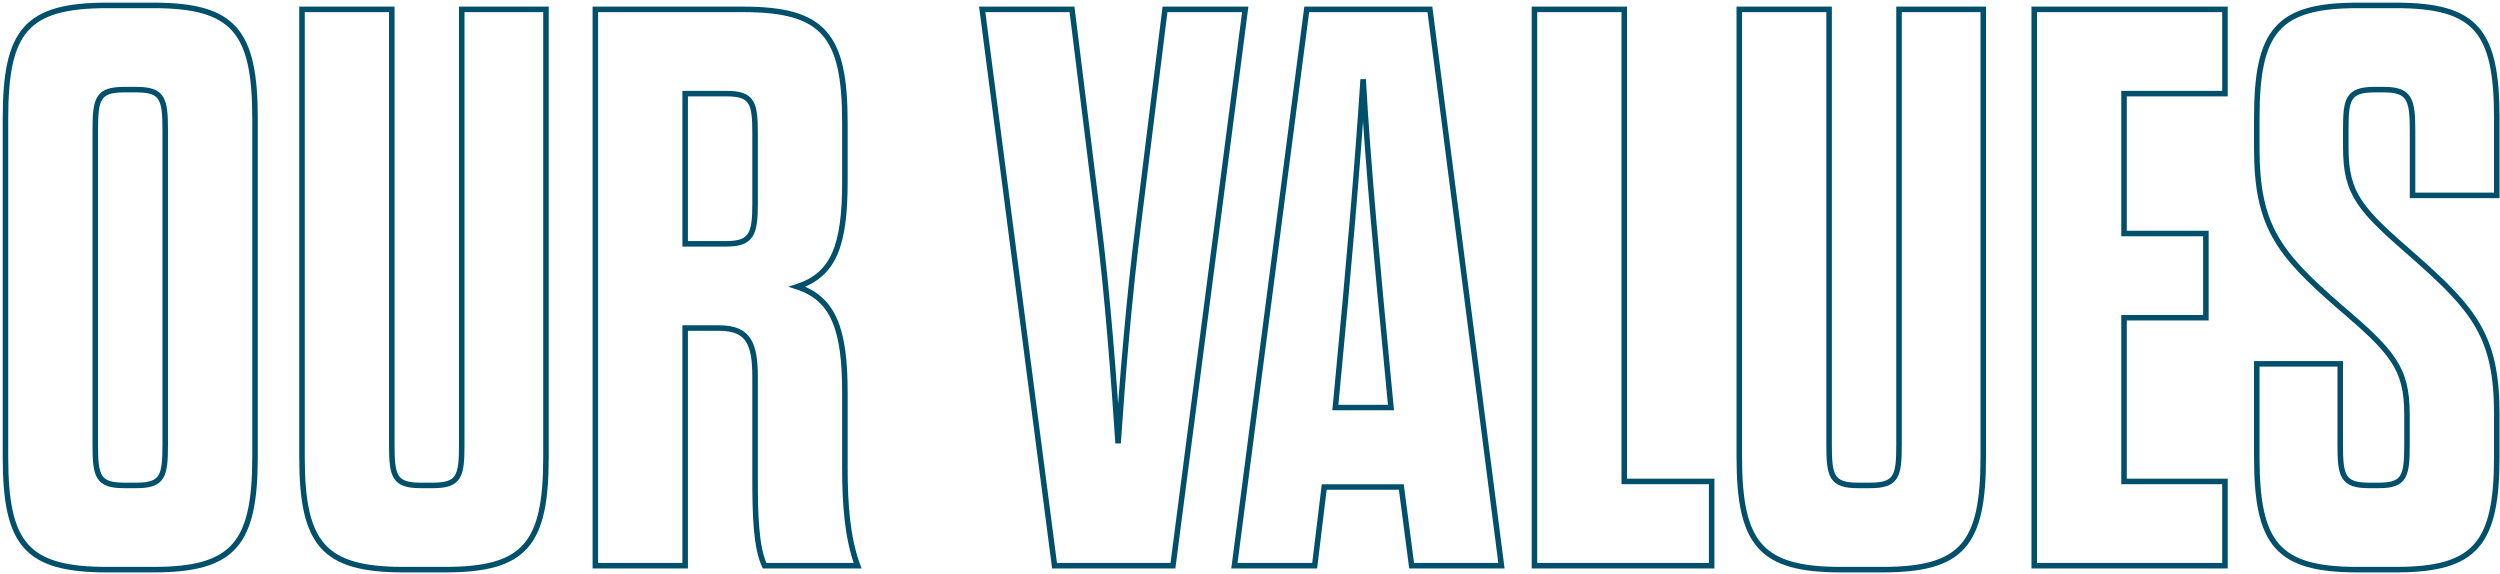 <svg width="906" height="208" viewBox="0 0 906 208" fill="none" xmlns="http://www.w3.org/2000/svg">
<path d="M0.986 165.544C0.986 181.378 2.835 191.962 8.653 198.535C14.507 205.149 24.129 207.44 38.85 207.44V205.44C24.195 205.44 15.385 203.123 10.151 197.209C4.88 191.254 2.986 181.39 2.986 165.544H0.986ZM38.85 207.44H55.554V205.44H38.85V207.44ZM55.554 207.44C70.135 207.44 79.752 205.148 85.641 198.537C91.495 191.965 93.418 181.384 93.418 165.544H91.418C91.418 181.384 89.453 191.251 84.147 197.207C78.876 203.124 70.061 205.44 55.554 205.44V207.44ZM93.418 165.544V42.856H91.418V165.544H93.418ZM93.418 42.856C93.418 27.016 91.495 16.434 85.641 9.863C79.752 3.252 70.135 0.96 55.554 0.96V2.96C70.061 2.96 78.876 5.276 84.147 11.193C89.453 17.149 91.418 27.016 91.418 42.856H93.418ZM55.554 0.96H38.85V2.96H55.554V0.96ZM38.85 0.96C24.129 0.96 14.507 3.251 8.653 9.865C2.835 16.438 0.986 27.022 0.986 42.856H2.986C2.986 27.01 4.88 17.146 10.151 11.191C15.385 5.277 24.195 2.96 38.85 2.96V0.96ZM0.986 42.856V165.544H2.986V42.856H0.986ZM58.874 161.224C58.874 164.03 58.819 166.299 58.598 168.138C58.375 169.981 57.995 171.299 57.404 172.254C56.297 174.042 54.208 174.912 49.506 174.912V176.912C54.308 176.912 57.403 176.054 59.104 173.306C59.917 171.993 60.346 170.341 60.583 168.377C60.821 166.409 60.874 164.034 60.874 161.224H58.874ZM49.506 174.912H44.898V176.912H49.506V174.912ZM44.898 174.912C40.196 174.912 38.107 174.042 37 172.254C36.409 171.299 36.028 169.981 35.806 168.138C35.584 166.299 35.53 164.03 35.53 161.224H33.53C33.53 164.034 33.583 166.409 33.821 168.377C34.057 170.341 34.486 171.993 35.3 173.306C37.001 176.054 40.096 176.912 44.898 176.912V174.912ZM35.53 161.224V47.176H33.53V161.224H35.53ZM35.53 47.176C35.53 44.37 35.584 42.101 35.806 40.262C36.028 38.419 36.409 37.101 37 36.146C38.107 34.358 40.196 33.488 44.898 33.488V31.488C40.096 31.488 37.001 32.346 35.3 35.094C34.486 36.407 34.057 38.059 33.821 40.023C33.583 41.991 33.53 44.366 33.53 47.176H35.53ZM44.898 33.488H49.506V31.488H44.898V33.488ZM49.506 33.488C54.208 33.488 56.297 34.358 57.404 36.146C57.995 37.101 58.375 38.419 58.598 40.262C58.819 42.101 58.874 44.37 58.874 47.176H60.874C60.874 44.366 60.821 41.991 60.583 40.023C60.346 38.059 59.917 36.407 59.104 35.094C57.403 32.346 54.308 31.488 49.506 31.488V33.488ZM58.874 47.176V161.224H60.874V47.176H58.874ZM141.988 3.4H142.988V2.4H141.988V3.4ZM109.444 3.4V2.4H108.444V3.4H109.444ZM197.86 3.4H198.86V2.4H197.86V3.4ZM167.332 3.4V2.4H166.332V3.4H167.332ZM141.988 2.4H109.444V4.4H141.988V2.4ZM108.444 3.4V165.544H110.444V3.4H108.444ZM108.444 165.544C108.444 181.384 110.367 191.965 116.221 198.537C122.109 205.148 131.727 207.44 146.308 207.44V205.44C131.8 205.44 122.986 203.124 117.714 197.207C112.408 191.251 110.444 181.384 110.444 165.544H108.444ZM146.308 207.44H161.284V205.44H146.308V207.44ZM161.284 207.44C175.863 207.44 185.413 205.148 191.231 198.532C197.01 191.96 198.86 181.378 198.86 165.544H196.86C196.86 181.389 194.966 191.256 189.729 197.212C184.53 203.124 175.792 205.44 161.284 205.44V207.44ZM198.86 165.544V3.4H196.86V165.544H198.86ZM197.86 2.4H167.332V4.4H197.86V2.4ZM166.332 3.4V161.224H168.332V3.4H166.332ZM166.332 161.224C166.332 164.03 166.277 166.299 166.055 168.138C165.833 169.981 165.452 171.299 164.861 172.254C163.754 174.042 161.666 174.912 156.964 174.912V176.912C161.765 176.912 164.861 176.054 166.562 173.306C167.375 171.993 167.804 170.341 168.041 168.377C168.278 166.409 168.332 164.034 168.332 161.224H166.332ZM156.964 174.912H152.356V176.912H156.964V174.912ZM152.356 174.912C147.653 174.912 145.565 174.042 144.458 172.254C143.867 171.299 143.486 169.981 143.264 168.138C143.042 166.299 142.988 164.03 142.988 161.224H140.988C140.988 164.034 141.041 166.409 141.278 168.377C141.515 170.341 141.944 171.993 142.757 173.306C144.458 176.054 147.554 176.912 152.356 176.912V174.912ZM142.988 161.224V3.4H140.988V161.224H142.988ZM288.908 103.912L288.598 102.961L285.683 103.912L288.598 104.863L288.908 103.912ZM215.756 3.4V2.4H214.756V3.4H215.756ZM215.756 205H214.756V206H215.756V205ZM248.3 205V206H249.3V205H248.3ZM248.3 118.888V117.888H247.3V118.888H248.3ZM277.1 205L276.198 205.431L276.47 206H277.1V205ZM310.796 205V206H312.234L311.734 204.652L310.796 205ZM248.3 88.36H247.3V89.36H248.3V88.36ZM248.3 33.928V32.928H247.3V33.928H248.3ZM307.188 142.216C307.188 130.813 306.183 122.145 303.435 115.757C300.653 109.291 296.105 105.207 289.218 102.961L288.598 104.863C294.959 106.937 299.051 110.629 301.598 116.547C304.177 122.543 305.188 130.867 305.188 142.216H307.188ZM289.218 104.863C296.09 102.622 300.644 98.692 303.432 92.325C306.184 86.041 307.188 77.44 307.188 65.896H305.188C305.188 77.392 304.176 85.639 301.6 91.523C299.06 97.324 294.974 100.882 288.598 102.961L289.218 104.863ZM307.188 65.896V44.296H305.188V65.896H307.188ZM307.188 44.296C307.188 28.456 305.265 17.875 299.411 11.303C293.522 4.692 283.905 2.4 269.324 2.4V4.4C283.831 4.4 292.646 6.716 297.917 12.633C303.223 18.59 305.188 28.456 305.188 44.296H307.188ZM269.324 2.4H215.756V4.4H269.324V2.4ZM214.756 3.4V205H216.756V3.4H214.756ZM215.756 206H248.3V204H215.756V206ZM249.3 205V118.888H247.3V205H249.3ZM248.3 119.888H260.684V117.888H248.3V119.888ZM260.684 119.888C265.832 119.888 268.669 121.268 270.32 123.823C272.053 126.503 272.644 130.692 272.644 136.744H274.644C274.644 130.7 274.083 125.961 272 122.737C269.835 119.388 266.192 117.888 260.684 117.888V119.888ZM272.644 136.744V173.608H274.644V136.744H272.644ZM272.644 173.608C272.644 179.944 272.716 186.175 273.188 191.658C273.658 197.119 274.533 201.949 276.198 205.431L278.002 204.569C276.5 201.427 275.646 196.897 275.18 191.486C274.716 186.097 274.644 179.944 274.644 173.608H272.644ZM277.1 206H310.796V204H277.1V206ZM311.734 204.652C308.056 194.75 307.188 182.519 307.188 169.576H305.188C305.188 182.553 306.049 195.09 309.859 205.348L311.734 204.652ZM307.188 169.576V142.216H305.188V169.576H307.188ZM272.644 73.672C272.644 76.4 272.572 78.631 272.329 80.452C272.086 82.276 271.681 83.61 271.068 84.59C269.915 86.434 267.798 87.36 263.276 87.36V89.36C267.97 89.36 271.037 88.413 272.764 85.65C273.592 84.326 274.051 82.672 274.311 80.716C274.573 78.757 274.644 76.416 274.644 73.672H272.644ZM263.276 87.36H248.3V89.36H263.276V87.36ZM249.3 88.36V33.928H247.3V88.36H249.3ZM248.3 34.928H263.276V32.928H248.3V34.928ZM263.276 34.928C267.978 34.928 270.067 35.798 271.174 37.586C271.765 38.541 272.146 39.859 272.368 41.702C272.589 43.541 272.644 45.81 272.644 48.616H274.644C274.644 45.806 274.591 43.431 274.353 41.463C274.117 39.499 273.687 37.847 272.874 36.534C271.173 33.786 268.078 32.928 263.276 32.928V34.928ZM272.644 48.616V73.672H274.644V48.616H272.644ZM388.495 3.4L389.488 3.277L389.379 2.4H388.495V3.4ZM355.951 3.4V2.4H354.813L354.96 3.529L355.951 3.4ZM382.159 205L381.168 205.129L381.281 206H382.159V205ZM425.071 205V206H425.95L426.063 205.129L425.071 205ZM451.279 3.4L452.271 3.529L452.418 2.4H451.279V3.4ZM422.191 3.4V2.4H421.308L421.199 3.277L422.191 3.4ZM412.687 80.008L413.679 80.135L413.68 80.131L412.687 80.008ZM405.199 160.648L404.202 160.715L406.197 160.714L405.199 160.648ZM397.999 80.008L397.007 80.131L397.007 80.135L397.999 80.008ZM388.495 2.4H355.951V4.4H388.495V2.4ZM354.96 3.529L381.168 205.129L383.151 204.871L356.943 3.271L354.96 3.529ZM382.159 206H425.071V204H382.159V206ZM426.063 205.129L452.271 3.529L450.288 3.271L424.08 204.871L426.063 205.129ZM451.279 2.4H422.191V4.4H451.279V2.4ZM421.199 3.277L411.695 79.885L413.68 80.131L423.184 3.523L421.199 3.277ZM411.695 79.881C408.236 106.982 405.642 138.684 404.202 160.582L406.197 160.714C407.637 138.836 410.227 107.178 413.679 80.135L411.695 79.881ZM406.197 160.581C404.757 138.982 402.452 106.987 398.991 79.881L397.007 80.135C400.459 107.173 402.762 139.114 404.202 160.715L406.197 160.581ZM398.992 79.885L389.488 3.277L387.503 3.523L397.007 80.131L398.992 79.885ZM511.575 205L510.583 205.13L510.698 206H511.575V205ZM544.119 205V206H545.256L545.111 204.872L544.119 205ZM518.199 3.4L519.191 3.272L519.079 2.4H518.199V3.4ZM473.559 3.4V2.4H472.68L472.567 3.271L473.559 3.4ZM447.351 205L446.359 204.871L446.212 206H447.351V205ZM476.439 205V206H477.325L477.432 205.12L476.439 205ZM479.895 176.488V175.488H479.009L478.902 176.368L479.895 176.488ZM507.831 176.488L508.822 176.358L508.708 175.488H507.831V176.488ZM484.503 141.64L483.507 141.544L483.507 141.545L484.503 141.64ZM494.007 28.744L495.005 28.689L493.009 28.679L494.007 28.744ZM503.511 141.64L504.506 141.545L504.506 141.544L503.511 141.64ZM504.087 147.688V148.688H505.187L505.082 147.593L504.087 147.688ZM483.927 147.688L482.931 147.593L482.827 148.688H483.927V147.688ZM511.575 206H544.119V204H511.575V206ZM545.111 204.872L519.191 3.272L517.207 3.528L543.127 205.128L545.111 204.872ZM518.199 2.4H473.559V4.4H518.199V2.4ZM472.567 3.271L446.359 204.871L448.343 205.129L474.551 3.529L472.567 3.271ZM447.351 206H476.439V204H447.351V206ZM477.432 205.12L480.888 176.608L478.902 176.368L475.446 204.88L477.432 205.12ZM479.895 177.488H507.831V175.488H479.895V177.488ZM506.839 176.618L510.583 205.13L512.566 204.87L508.822 176.358L506.839 176.618ZM485.498 141.736C489.819 96.804 492.988 59.928 495.005 28.809L493.009 28.679C490.994 59.768 487.827 96.62 483.507 141.544L485.498 141.736ZM493.008 28.799C494.738 59.927 498.196 96.812 502.515 141.736L504.506 141.544C500.186 96.612 496.732 59.769 495.005 28.689L493.008 28.799ZM502.515 141.735L503.091 147.783L505.082 147.593L504.506 141.545L502.515 141.735ZM504.087 146.688H483.927V148.688H504.087V146.688ZM484.922 147.783L485.498 141.735L483.507 141.545L482.931 147.593L484.922 147.783ZM556.082 205H555.082V206H556.082V205ZM620.306 205V206H621.306V205H620.306ZM620.306 174.472H621.306V173.472H620.306V174.472ZM588.626 174.472H587.626V175.472H588.626V174.472ZM588.626 3.4H589.626V2.4H588.626V3.4ZM556.082 3.4V2.4H555.082V3.4H556.082ZM556.082 206H620.306V204H556.082V206ZM621.306 205V174.472H619.306V205H621.306ZM620.306 173.472H588.626V175.472H620.306V173.472ZM589.626 174.472V3.4H587.626V174.472H589.626ZM588.626 2.4H556.082V4.4H588.626V2.4ZM555.082 3.4V205H557.082V3.4H555.082ZM662.863 3.4H663.863V2.4H662.863V3.4ZM630.319 3.4V2.4H629.319V3.4H630.319ZM718.735 3.4H719.735V2.4H718.735V3.4ZM688.207 3.4V2.4H687.207V3.4H688.207ZM662.863 2.4H630.319V4.4H662.863V2.4ZM629.319 3.4V165.544H631.319V3.4H629.319ZM629.319 165.544C629.319 181.384 631.242 191.965 637.096 198.537C642.984 205.148 652.602 207.44 667.183 207.44V205.44C652.675 205.44 643.861 203.124 638.589 197.207C633.283 191.251 631.319 181.384 631.319 165.544H629.319ZM667.183 207.44H682.159V205.44H667.183V207.44ZM682.159 207.44C696.738 207.44 706.288 205.148 712.106 198.532C717.885 191.96 719.735 181.378 719.735 165.544H717.735C717.735 181.389 715.841 191.256 710.604 197.212C705.405 203.124 696.667 205.44 682.159 205.44V207.44ZM719.735 165.544V3.4H717.735V165.544H719.735ZM718.735 2.4H688.207V4.4H718.735V2.4ZM687.207 3.4V161.224H689.207V3.4H687.207ZM687.207 161.224C687.207 164.03 687.152 166.299 686.93 168.138C686.708 169.981 686.327 171.299 685.736 172.254C684.629 174.042 682.541 174.912 677.839 174.912V176.912C682.64 176.912 685.736 176.054 687.437 173.306C688.25 171.993 688.679 170.341 688.916 168.377C689.153 166.409 689.207 164.034 689.207 161.224H687.207ZM677.839 174.912H673.231V176.912H677.839V174.912ZM673.231 174.912C668.528 174.912 666.44 174.042 665.333 172.254C664.742 171.299 664.361 169.981 664.139 168.138C663.917 166.299 663.863 164.03 663.863 161.224H661.863C661.863 164.034 661.916 166.409 662.153 168.377C662.39 170.341 662.819 171.993 663.632 173.306C665.333 176.054 668.429 176.912 673.231 176.912V174.912ZM663.863 161.224V3.4H661.863V161.224H663.863ZM769.751 33.928V32.928H768.751V33.928H769.751ZM806.327 33.928V34.928H807.327V33.928H806.327ZM806.327 3.4H807.327V2.4H806.327V3.4ZM737.207 3.4V2.4H736.207V3.4H737.207ZM737.207 205H736.207V206H737.207V205ZM806.327 205V206H807.327V205H806.327ZM806.327 174.472H807.327V173.472H806.327V174.472ZM769.751 174.472H768.751V175.472H769.751V174.472ZM769.751 115.144V114.144H768.751V115.144H769.751ZM799.415 115.144V116.144H800.415V115.144H799.415ZM799.415 84.616H800.415V83.616H799.415V84.616ZM769.751 84.616H768.751V85.616H769.751V84.616ZM769.751 34.928H806.327V32.928H769.751V34.928ZM807.327 33.928V3.4H805.327V33.928H807.327ZM806.327 2.4H737.207V4.4H806.327V2.4ZM736.207 3.4V205H738.207V3.4H736.207ZM737.207 206H806.327V204H737.207V206ZM807.327 205V174.472H805.327V205H807.327ZM806.327 173.472H769.751V175.472H806.327V173.472ZM770.751 174.472V115.144H768.751V174.472H770.751ZM769.751 116.144H799.415V114.144H769.751V116.144ZM800.415 115.144V84.616H798.415V115.144H800.415ZM799.415 83.616H769.751V85.616H799.415V83.616ZM770.751 84.616V33.928H768.751V84.616H770.751ZM848.098 131.848H849.098V130.848H848.098V131.848ZM817.858 131.848V130.848H816.858V131.848H817.858ZM874.882 92.968L875.544 92.218L875.538 92.213L874.882 92.968ZM874.306 70.792H873.306V71.792H874.306V70.792ZM904.834 70.792V71.792H905.834V70.792H904.834ZM847.522 110.824L846.867 111.579L846.873 111.585L847.522 110.824ZM871.29 161.224C871.29 164.03 871.236 166.3 871.018 168.14C870.8 169.985 870.427 171.307 869.85 172.264C868.775 174.047 866.758 174.912 862.21 174.912V176.912C866.878 176.912 869.902 176.049 871.563 173.296C872.354 171.985 872.773 170.337 873.005 168.375C873.237 166.408 873.29 164.034 873.29 161.224H871.29ZM862.21 174.912H858.466V176.912H862.21V174.912ZM858.466 174.912C853.764 174.912 851.676 174.042 850.569 172.254C849.978 171.299 849.597 169.981 849.375 168.138C849.153 166.299 849.098 164.03 849.098 161.224H847.098C847.098 164.034 847.152 166.409 847.389 168.377C847.626 170.341 848.055 171.993 848.868 173.306C850.569 176.054 853.665 176.912 858.466 176.912V174.912ZM849.098 161.224V131.848H847.098V161.224H849.098ZM848.098 130.848H817.858V132.848H848.098V130.848ZM816.858 131.848V165.544H818.858V131.848H816.858ZM816.858 165.544C816.858 181.378 818.708 191.96 824.487 198.532C830.305 205.148 839.855 207.44 854.434 207.44V205.44C839.926 205.44 831.188 203.124 825.989 197.212C820.753 191.256 818.858 181.389 818.858 165.544H816.858ZM854.434 207.44H868.258V205.44H854.434V207.44ZM868.258 207.44C882.697 207.44 892.243 205.147 898.095 198.535C903.911 191.964 905.834 181.384 905.834 165.544H903.834C903.834 181.384 901.87 191.252 896.598 197.209C891.361 203.125 882.62 205.44 868.258 205.44V207.44ZM905.834 165.544V149.992H903.834V165.544H905.834ZM905.834 149.992C905.834 135.924 903.803 126.301 898.936 117.745C894.091 109.23 886.48 101.86 875.544 92.218L874.221 93.718C885.172 103.372 892.538 110.546 897.197 118.735C901.833 126.883 903.834 136.124 903.834 149.992H905.834ZM875.538 92.213C865.717 83.692 859.641 78.166 855.986 72.685C852.387 67.286 851.114 61.884 851.114 53.512H849.114C849.114 62.132 850.434 67.962 854.322 73.795C858.156 79.546 864.464 85.252 874.227 93.723L875.538 92.213ZM851.114 53.512V46.6H849.114V53.512H851.114ZM851.114 46.6C851.114 43.938 851.169 41.779 851.39 40.024C851.611 38.266 851.99 37.004 852.577 36.087C853.681 34.359 855.779 33.488 860.482 33.488V31.488C855.682 31.488 852.595 32.345 850.892 35.009C850.075 36.288 849.643 37.888 849.406 39.775C849.168 41.665 849.114 43.934 849.114 46.6H851.114ZM860.482 33.488H863.938V31.488H860.482V33.488ZM863.938 33.488C868.483 33.488 870.589 34.352 871.734 36.156C872.343 37.114 872.748 38.435 872.991 40.274C873.234 42.108 873.306 44.375 873.306 47.176H875.306C875.306 44.361 875.235 41.984 874.974 40.011C874.713 38.042 874.254 36.394 873.423 35.084C871.688 32.352 868.609 31.488 863.938 31.488V33.488ZM873.306 47.176V70.792H875.306V47.176H873.306ZM874.306 71.792H904.834V69.792H874.306V71.792ZM905.834 70.792V42.856H903.834V70.792H905.834ZM905.834 42.856C905.834 27.021 903.984 16.44 898.205 9.868C892.388 3.252 882.838 0.96 868.258 0.96V2.96C882.767 2.96 891.505 5.276 896.703 11.188C901.94 17.144 903.834 27.011 903.834 42.856H905.834ZM868.258 0.96H854.434V2.96H868.258V0.96ZM854.434 0.96C839.855 0.96 830.305 3.252 824.487 9.868C818.708 16.44 816.858 27.021 816.858 42.856H818.858C818.858 27.011 820.753 17.144 825.989 11.188C831.188 5.276 839.926 2.96 854.434 2.96V0.96ZM816.858 42.856V53.8H818.858V42.856H816.858ZM816.858 53.8C816.858 67.863 818.816 77.556 823.609 86.147C828.383 94.704 835.923 102.076 846.867 111.579L848.178 110.069C837.234 100.564 829.942 93.392 825.356 85.173C820.789 76.988 818.858 67.673 818.858 53.8H816.858ZM846.873 111.585C856.69 119.958 862.765 125.483 866.417 130.996C870.017 136.432 871.29 141.906 871.29 150.28H873.29C873.29 141.662 871.971 135.76 868.084 129.892C864.248 124.101 857.939 118.394 848.171 110.063L846.873 111.585ZM871.29 150.28V161.224H873.29V150.28H871.29Z" fill="#004F6B"/>
</svg>
